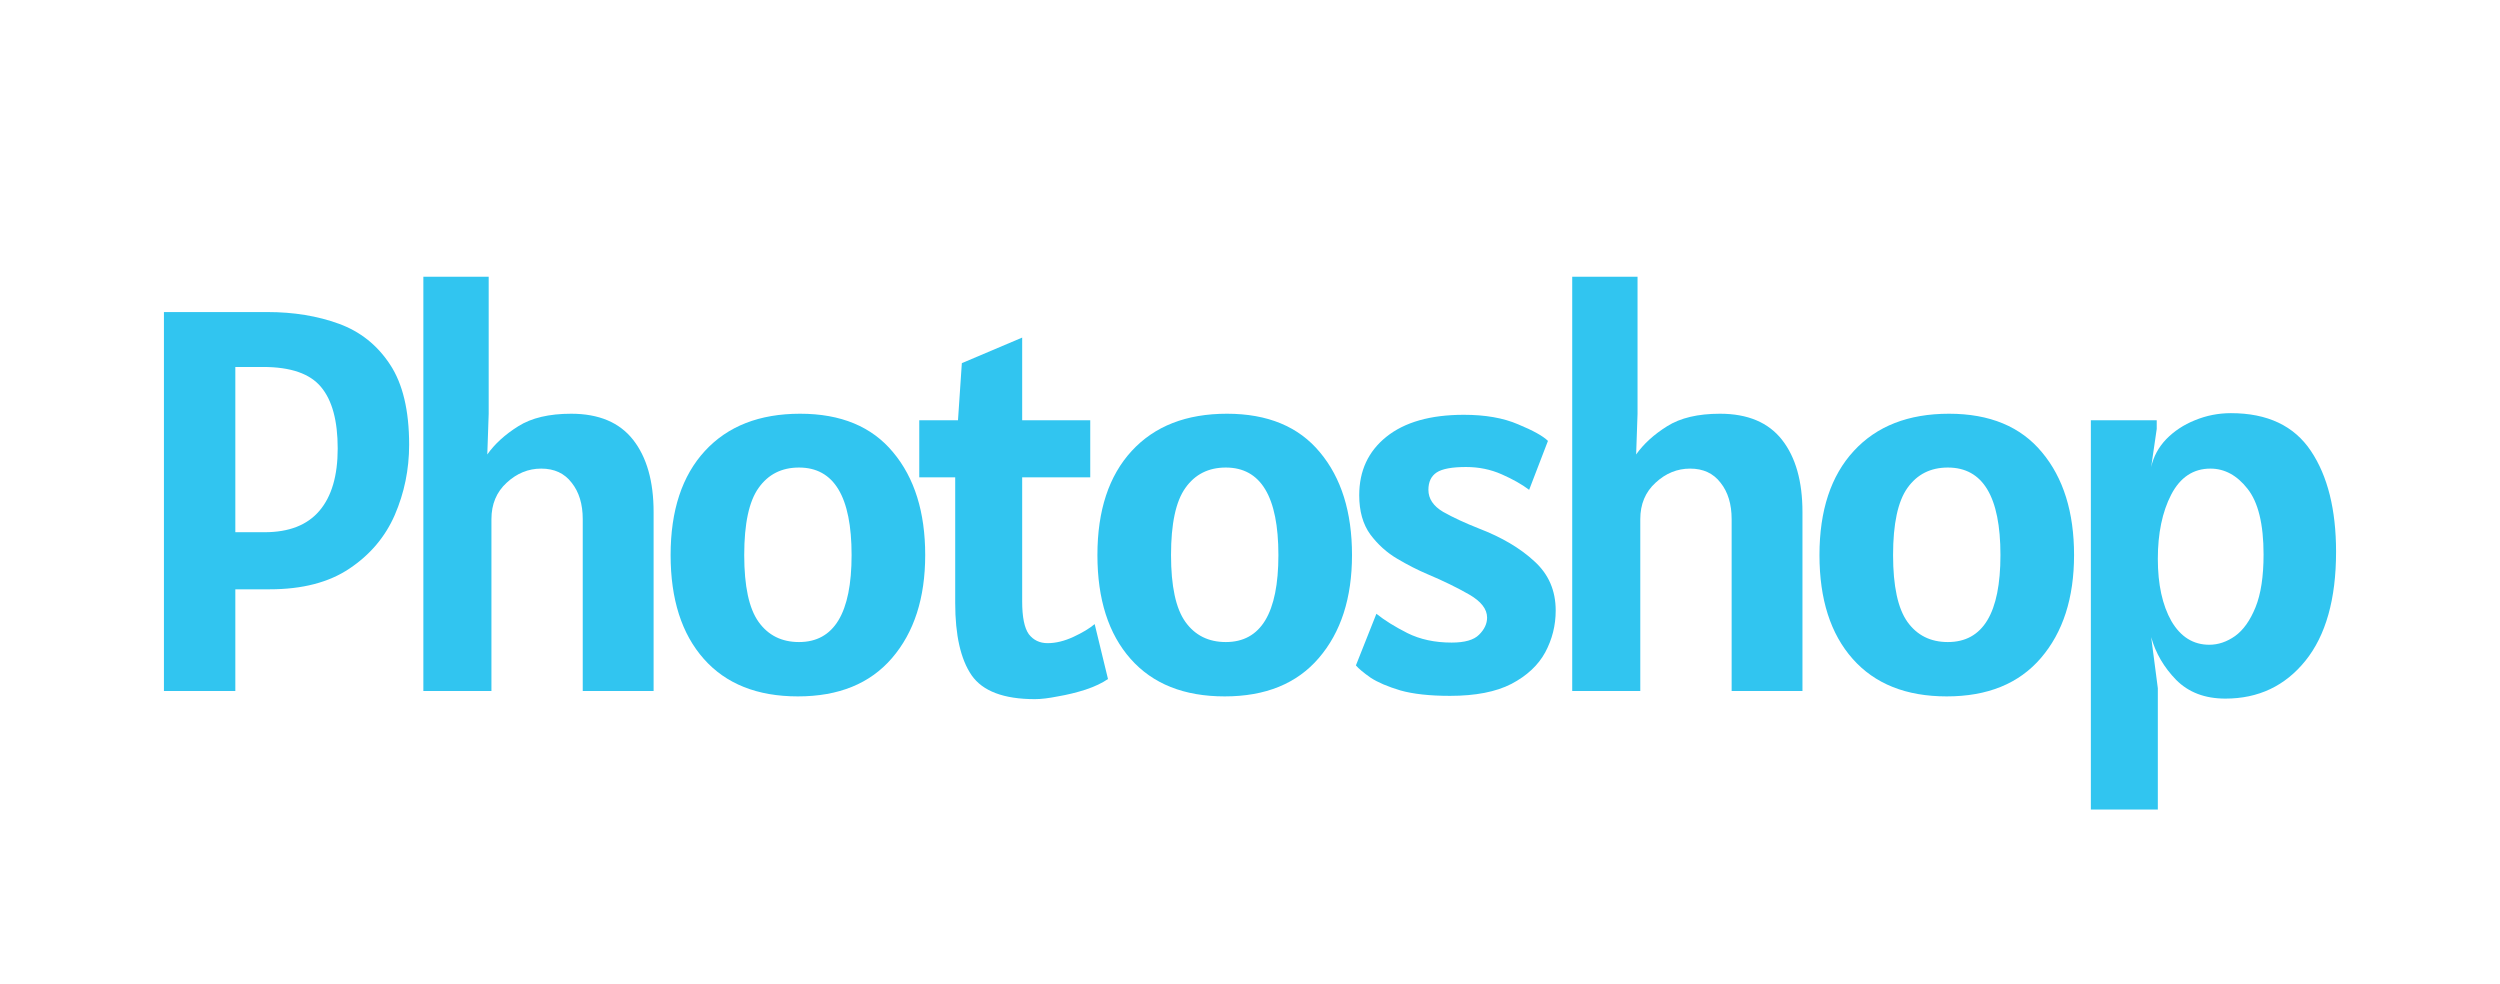 <svg width="61" height="24" viewBox="0 0 61 24" fill="none" xmlns="http://www.w3.org/2000/svg">
<g filter="url(#filter0_d_579_988)">
<path d="M4 13.86V4.614H6.525C7.165 4.614 7.745 4.709 8.267 4.899C8.79 5.089 9.206 5.421 9.517 5.894C9.827 6.363 9.983 7.015 9.983 7.851C9.983 8.456 9.865 9.029 9.631 9.569C9.397 10.104 9.028 10.539 8.524 10.875C8.024 11.211 7.376 11.379 6.579 11.379H5.742V13.86H4ZM6.417 5.954H5.742V9.986H6.458C7.052 9.986 7.498 9.812 7.795 9.462C8.092 9.113 8.24 8.607 8.24 7.944C8.24 7.267 8.105 6.767 7.835 6.445C7.565 6.117 7.093 5.954 6.417 5.954Z" fill="#31C5F0"/>
<path d="M10.33 13.86V3.752H11.924V7.095L11.89 8.089C12.07 7.833 12.322 7.603 12.646 7.4C12.97 7.196 13.4 7.095 13.936 7.095C14.611 7.095 15.115 7.307 15.448 7.731C15.781 8.156 15.948 8.744 15.948 9.496V13.86H14.219V9.668C14.219 9.301 14.129 9.005 13.949 8.779C13.774 8.549 13.526 8.434 13.206 8.434C12.891 8.434 12.61 8.549 12.362 8.779C12.115 9.005 11.991 9.301 11.991 9.668V13.86H10.33Z" fill="#31C5F0"/>
<path d="M19.469 13.992C18.479 13.992 17.713 13.687 17.173 13.077C16.633 12.467 16.363 11.623 16.363 10.543C16.363 9.456 16.642 8.609 17.2 8.003C17.758 7.397 18.533 7.095 19.523 7.095C20.518 7.095 21.274 7.409 21.792 8.036C22.314 8.66 22.575 9.496 22.575 10.543C22.575 11.591 22.305 12.429 21.765 13.057C21.229 13.681 20.464 13.992 19.469 13.992ZM19.496 12.666C20.351 12.666 20.779 11.959 20.779 10.543C20.779 9.12 20.351 8.408 19.496 8.408C19.073 8.408 18.744 8.574 18.51 8.905C18.276 9.232 18.159 9.779 18.159 10.543C18.159 11.304 18.276 11.848 18.51 12.175C18.744 12.502 19.073 12.666 19.496 12.666Z" fill="#31C5F0"/>
<path d="M25.252 14.059C24.491 14.059 23.976 13.864 23.706 13.475C23.44 13.086 23.307 12.498 23.307 11.711V8.647H22.43V7.254H23.375L23.469 5.861L24.941 5.237V7.254H26.602V8.647H24.941V11.671C24.941 12.056 24.995 12.323 25.103 12.474C25.216 12.62 25.369 12.693 25.562 12.693C25.761 12.693 25.97 12.642 26.191 12.54C26.411 12.438 26.584 12.334 26.71 12.228L27.035 13.568C26.895 13.665 26.713 13.752 26.488 13.827C26.267 13.898 26.042 13.953 25.812 13.992C25.587 14.037 25.401 14.059 25.252 14.059Z" fill="#31C5F0"/>
<path d="M29.883 13.992C28.892 13.992 28.127 13.687 27.587 13.077C27.047 12.467 26.777 11.623 26.777 10.543C26.777 9.456 27.056 8.609 27.614 8.003C28.172 7.397 28.946 7.095 29.937 7.095C30.931 7.095 31.688 7.409 32.206 8.036C32.728 8.66 32.989 9.496 32.989 10.543C32.989 11.591 32.719 12.429 32.178 13.057C31.643 13.681 30.878 13.992 29.883 13.992ZM29.91 12.666C30.765 12.666 31.193 11.959 31.193 10.543C31.193 9.12 30.765 8.408 29.91 8.408C29.487 8.408 29.158 8.574 28.924 8.905C28.69 9.232 28.573 9.779 28.573 10.543C28.573 11.304 28.69 11.848 28.924 12.175C29.158 12.502 29.487 12.666 29.91 12.666Z" fill="#31C5F0"/>
<path d="M35.38 13.979C34.889 13.979 34.486 13.935 34.171 13.847C33.861 13.754 33.617 13.65 33.442 13.535C33.271 13.415 33.152 13.316 33.084 13.236L33.584 11.976C33.782 12.135 34.034 12.292 34.34 12.447C34.651 12.602 35.011 12.679 35.42 12.679C35.74 12.679 35.963 12.615 36.089 12.487C36.219 12.359 36.285 12.219 36.285 12.069C36.285 11.861 36.138 11.673 35.846 11.505C35.553 11.337 35.213 11.171 34.826 11.008C34.597 10.911 34.353 10.787 34.097 10.636C33.84 10.486 33.62 10.287 33.435 10.04C33.255 9.792 33.165 9.473 33.165 9.084C33.165 8.487 33.386 8.012 33.827 7.658C34.273 7.3 34.903 7.121 35.718 7.121C36.24 7.121 36.681 7.198 37.041 7.353C37.406 7.504 37.649 7.638 37.77 7.758L37.311 8.952C37.136 8.819 36.913 8.693 36.643 8.574C36.373 8.454 36.082 8.395 35.772 8.395C35.429 8.395 35.191 8.439 35.056 8.527C34.921 8.616 34.853 8.757 34.853 8.952C34.853 9.168 34.972 9.347 35.211 9.489C35.454 9.626 35.745 9.761 36.082 9.894C36.645 10.11 37.097 10.378 37.439 10.696C37.786 11.01 37.959 11.41 37.959 11.897C37.959 12.259 37.874 12.6 37.703 12.918C37.532 13.232 37.257 13.488 36.879 13.687C36.501 13.882 36.001 13.979 35.38 13.979Z" fill="#31C5F0"/>
<path d="M38.362 13.86V3.752H39.956V7.095L39.922 8.089C40.102 7.833 40.354 7.603 40.678 7.4C41.002 7.196 41.432 7.095 41.968 7.095C42.643 7.095 43.148 7.307 43.481 7.731C43.814 8.156 43.98 8.744 43.98 9.496V13.86H42.252V9.668C42.252 9.301 42.162 9.005 41.982 8.779C41.806 8.549 41.559 8.434 41.239 8.434C40.924 8.434 40.642 8.549 40.395 8.779C40.147 9.005 40.023 9.301 40.023 9.668V13.86H38.362Z" fill="#31C5F0"/>
<path d="M47.501 13.992C46.511 13.992 45.746 13.687 45.206 13.077C44.665 12.467 44.395 11.623 44.395 10.543C44.395 9.456 44.674 8.609 45.233 8.003C45.791 7.397 46.565 7.095 47.555 7.095C48.55 7.095 49.306 7.409 49.824 8.036C50.346 8.66 50.607 9.496 50.607 10.543C50.607 11.591 50.337 12.429 49.797 13.057C49.261 13.681 48.496 13.992 47.501 13.992ZM47.528 12.666C48.384 12.666 48.811 11.959 48.811 10.543C48.811 9.12 48.384 8.408 47.528 8.408C47.105 8.408 46.777 8.574 46.542 8.905C46.309 9.232 46.191 9.779 46.191 10.543C46.191 11.304 46.309 11.848 46.542 12.175C46.777 12.502 47.105 12.666 47.528 12.666Z" fill="#31C5F0"/>
<path d="M51.017 16.752V7.254H52.624V7.466L52.489 8.395C52.544 8.143 52.665 7.917 52.854 7.718C53.048 7.519 53.282 7.364 53.556 7.254C53.835 7.139 54.128 7.081 54.434 7.081C55.325 7.081 55.976 7.389 56.386 8.003C56.795 8.613 57 9.434 57 10.464C57 11.618 56.75 12.505 56.251 13.124C55.755 13.738 55.105 14.046 54.299 14.046C53.799 14.046 53.399 13.893 53.097 13.588C52.8 13.283 52.597 12.936 52.489 12.547L52.651 13.793V16.752H51.017ZM53.907 12.732C54.123 12.732 54.333 12.662 54.535 12.52C54.738 12.374 54.904 12.14 55.035 11.817C55.166 11.494 55.231 11.065 55.231 10.53C55.231 9.787 55.1 9.252 54.839 8.925C54.583 8.598 54.281 8.434 53.934 8.434C53.516 8.434 53.196 8.647 52.976 9.071C52.76 9.491 52.651 10.013 52.651 10.636C52.651 11.26 52.762 11.766 52.982 12.155C53.208 12.54 53.516 12.732 53.907 12.732Z" fill="#31C5F0"/>
</g>
<defs>
<filter id="filter0_d_579_988" x="-2" y="-0.248" width="65" height="29" filterUnits="userSpaceOnUse" color-interpolation-filters="sRGB">
<feFlood flood-opacity="0" result="BackgroundImageFix"/>
<feColorMatrix in="SourceAlpha" type="matrix" values="0 0 0 0 0 0 0 0 0 0 0 0 0 0 0 0 0 0 127 0" result="hardAlpha"/>
<feOffset dy="3"/>
<feGaussianBlur stdDeviation="2"/>
<feComposite in2="hardAlpha" operator="out"/>
<feColorMatrix type="matrix" values="0 0 0 0 0 0 0 0 0 0 0 0 0 0 0 0 0 0 0.25 0"/>
<feBlend mode="normal" in2="BackgroundImageFix" result="effect1_dropShadow_579_988"/>
<feBlend mode="normal" in="SourceGraphic" in2="effect1_dropShadow_579_988" result="shape"/>
</filter>
</defs>
</svg>
